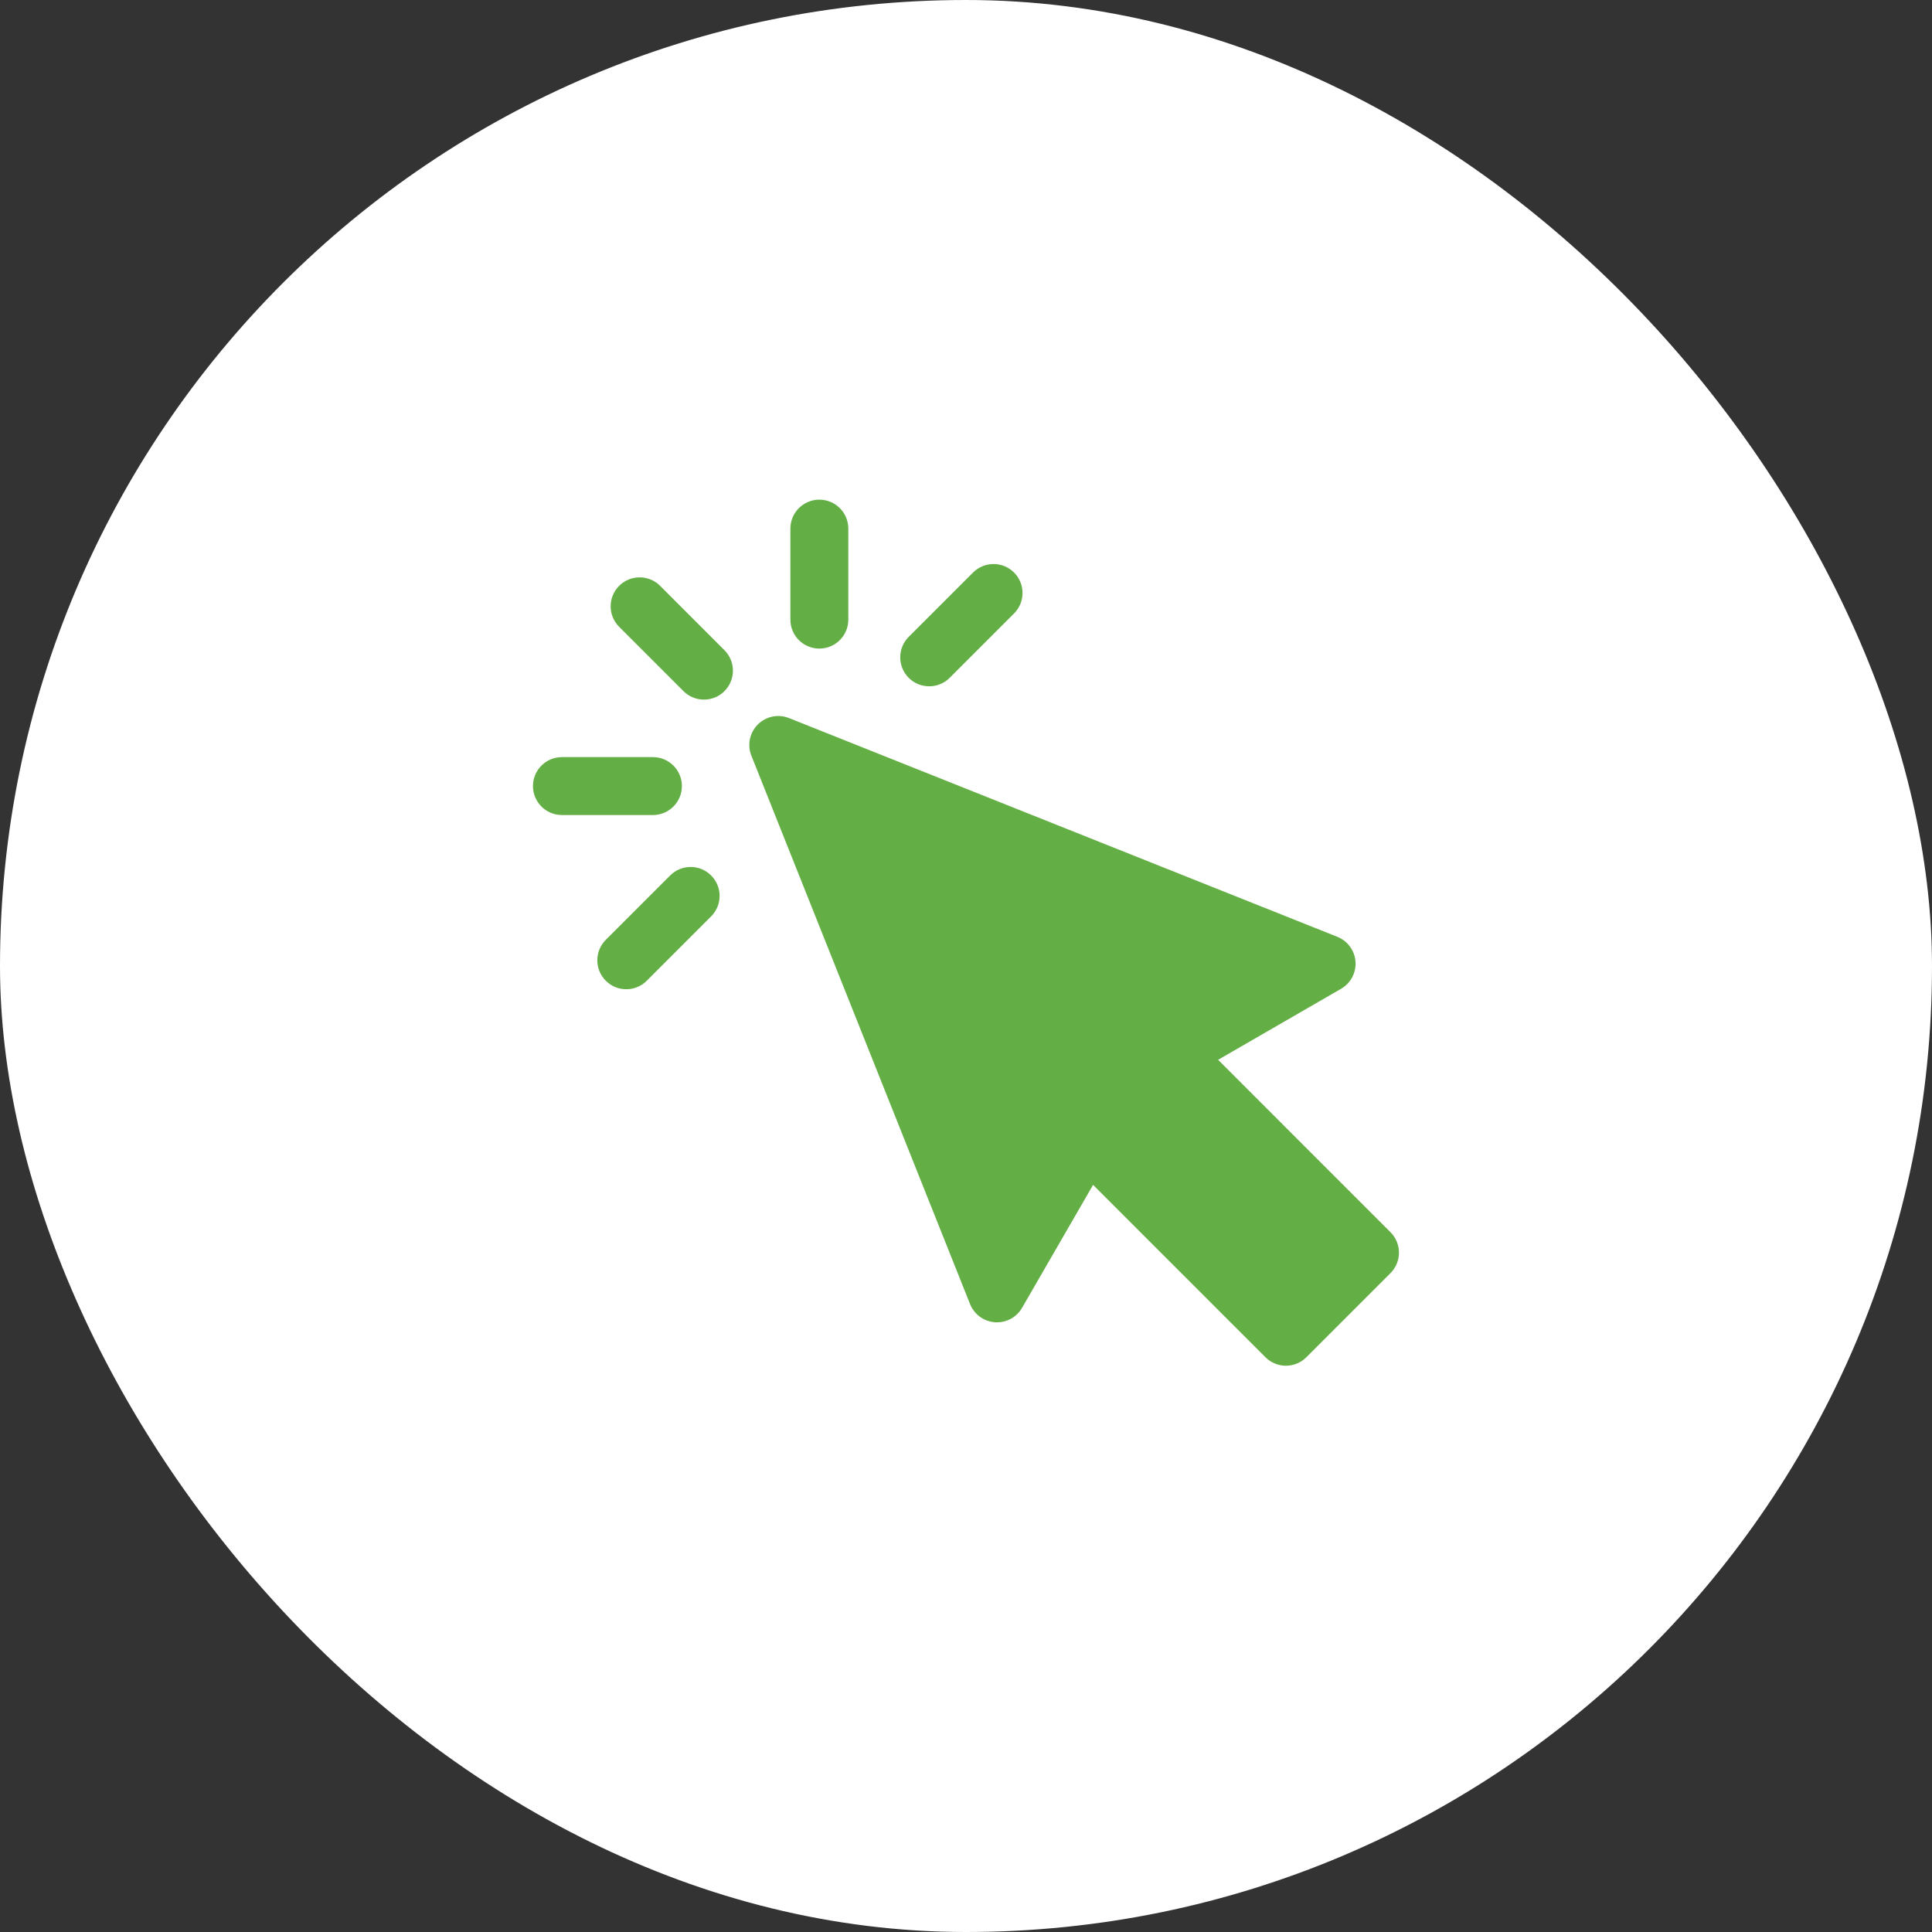 <?xml version="1.0" encoding="UTF-8"?> <svg xmlns="http://www.w3.org/2000/svg" width="58" height="58" viewBox="0 0 58 58" fill="none"><rect x="0" y="0" width="58" height="58" fill="#333333" stroke="none"/> <rect width="58" height="58" rx="29" fill="white"></rect> <path d="M41.743 36.991L36.569 31.816L40.26 29.684C40.402 29.602 40.517 29.483 40.594 29.338C40.67 29.194 40.705 29.031 40.693 28.869C40.681 28.706 40.624 28.549 40.527 28.418C40.431 28.286 40.299 28.184 40.148 28.124L23.687 21.557C23.529 21.494 23.356 21.479 23.189 21.513C23.023 21.547 22.87 21.63 22.75 21.75C22.63 21.87 22.547 22.023 22.513 22.189C22.479 22.356 22.494 22.529 22.557 22.687L29.122 39.15C29.183 39.301 29.285 39.433 29.416 39.529C29.548 39.625 29.704 39.683 29.867 39.695C30.03 39.706 30.193 39.672 30.337 39.596C30.481 39.519 30.601 39.404 30.683 39.262L32.815 35.571L37.989 40.745C38.069 40.826 38.165 40.89 38.271 40.934C38.376 40.977 38.489 41 38.603 41C38.718 41 38.831 40.977 38.936 40.934C39.042 40.89 39.138 40.826 39.218 40.745L41.743 38.22C42.083 37.881 42.083 37.33 41.743 36.991ZM19.817 17.587C19.477 17.248 18.927 17.248 18.587 17.587C18.247 17.927 18.247 18.477 18.587 18.817L20.519 20.749C20.599 20.83 20.695 20.894 20.801 20.937C20.906 20.981 21.02 21.003 21.134 21.003C21.248 21.003 21.361 20.981 21.466 20.937C21.572 20.894 21.668 20.83 21.748 20.749C22.088 20.409 22.088 19.859 21.748 19.519L19.817 17.587ZM20.471 23.598C20.471 23.118 20.082 22.729 19.602 22.729H16.87C16.389 22.729 16 23.118 16 23.598C16 24.078 16.389 24.468 16.87 24.468H19.602C20.082 24.467 20.471 24.078 20.471 23.598ZM20.119 26.282L18.187 28.214C17.847 28.553 17.847 29.104 18.187 29.443C18.267 29.524 18.363 29.588 18.469 29.632C18.574 29.676 18.687 29.698 18.801 29.698C19.024 29.698 19.247 29.613 19.416 29.443L21.348 27.511C21.688 27.172 21.688 26.621 21.348 26.282C21.009 25.942 20.459 25.942 20.119 26.282ZM24.597 19.471C25.078 19.471 25.467 19.082 25.467 18.602V15.87C25.467 15.389 25.078 15 24.597 15C24.117 15 23.728 15.389 23.728 15.87V18.602C23.728 19.082 24.117 19.471 24.597 19.471ZM27.895 20.603C28.009 20.603 28.123 20.581 28.228 20.537C28.334 20.494 28.43 20.429 28.51 20.349L30.442 18.417C30.782 18.077 30.782 17.526 30.442 17.187C30.102 16.848 29.552 16.848 29.212 17.187L27.28 19.119C26.941 19.459 26.941 20.009 27.28 20.349C27.361 20.429 27.457 20.494 27.562 20.537C27.668 20.581 27.781 20.603 27.895 20.603Z" fill="#64AF45"></path> </svg> 